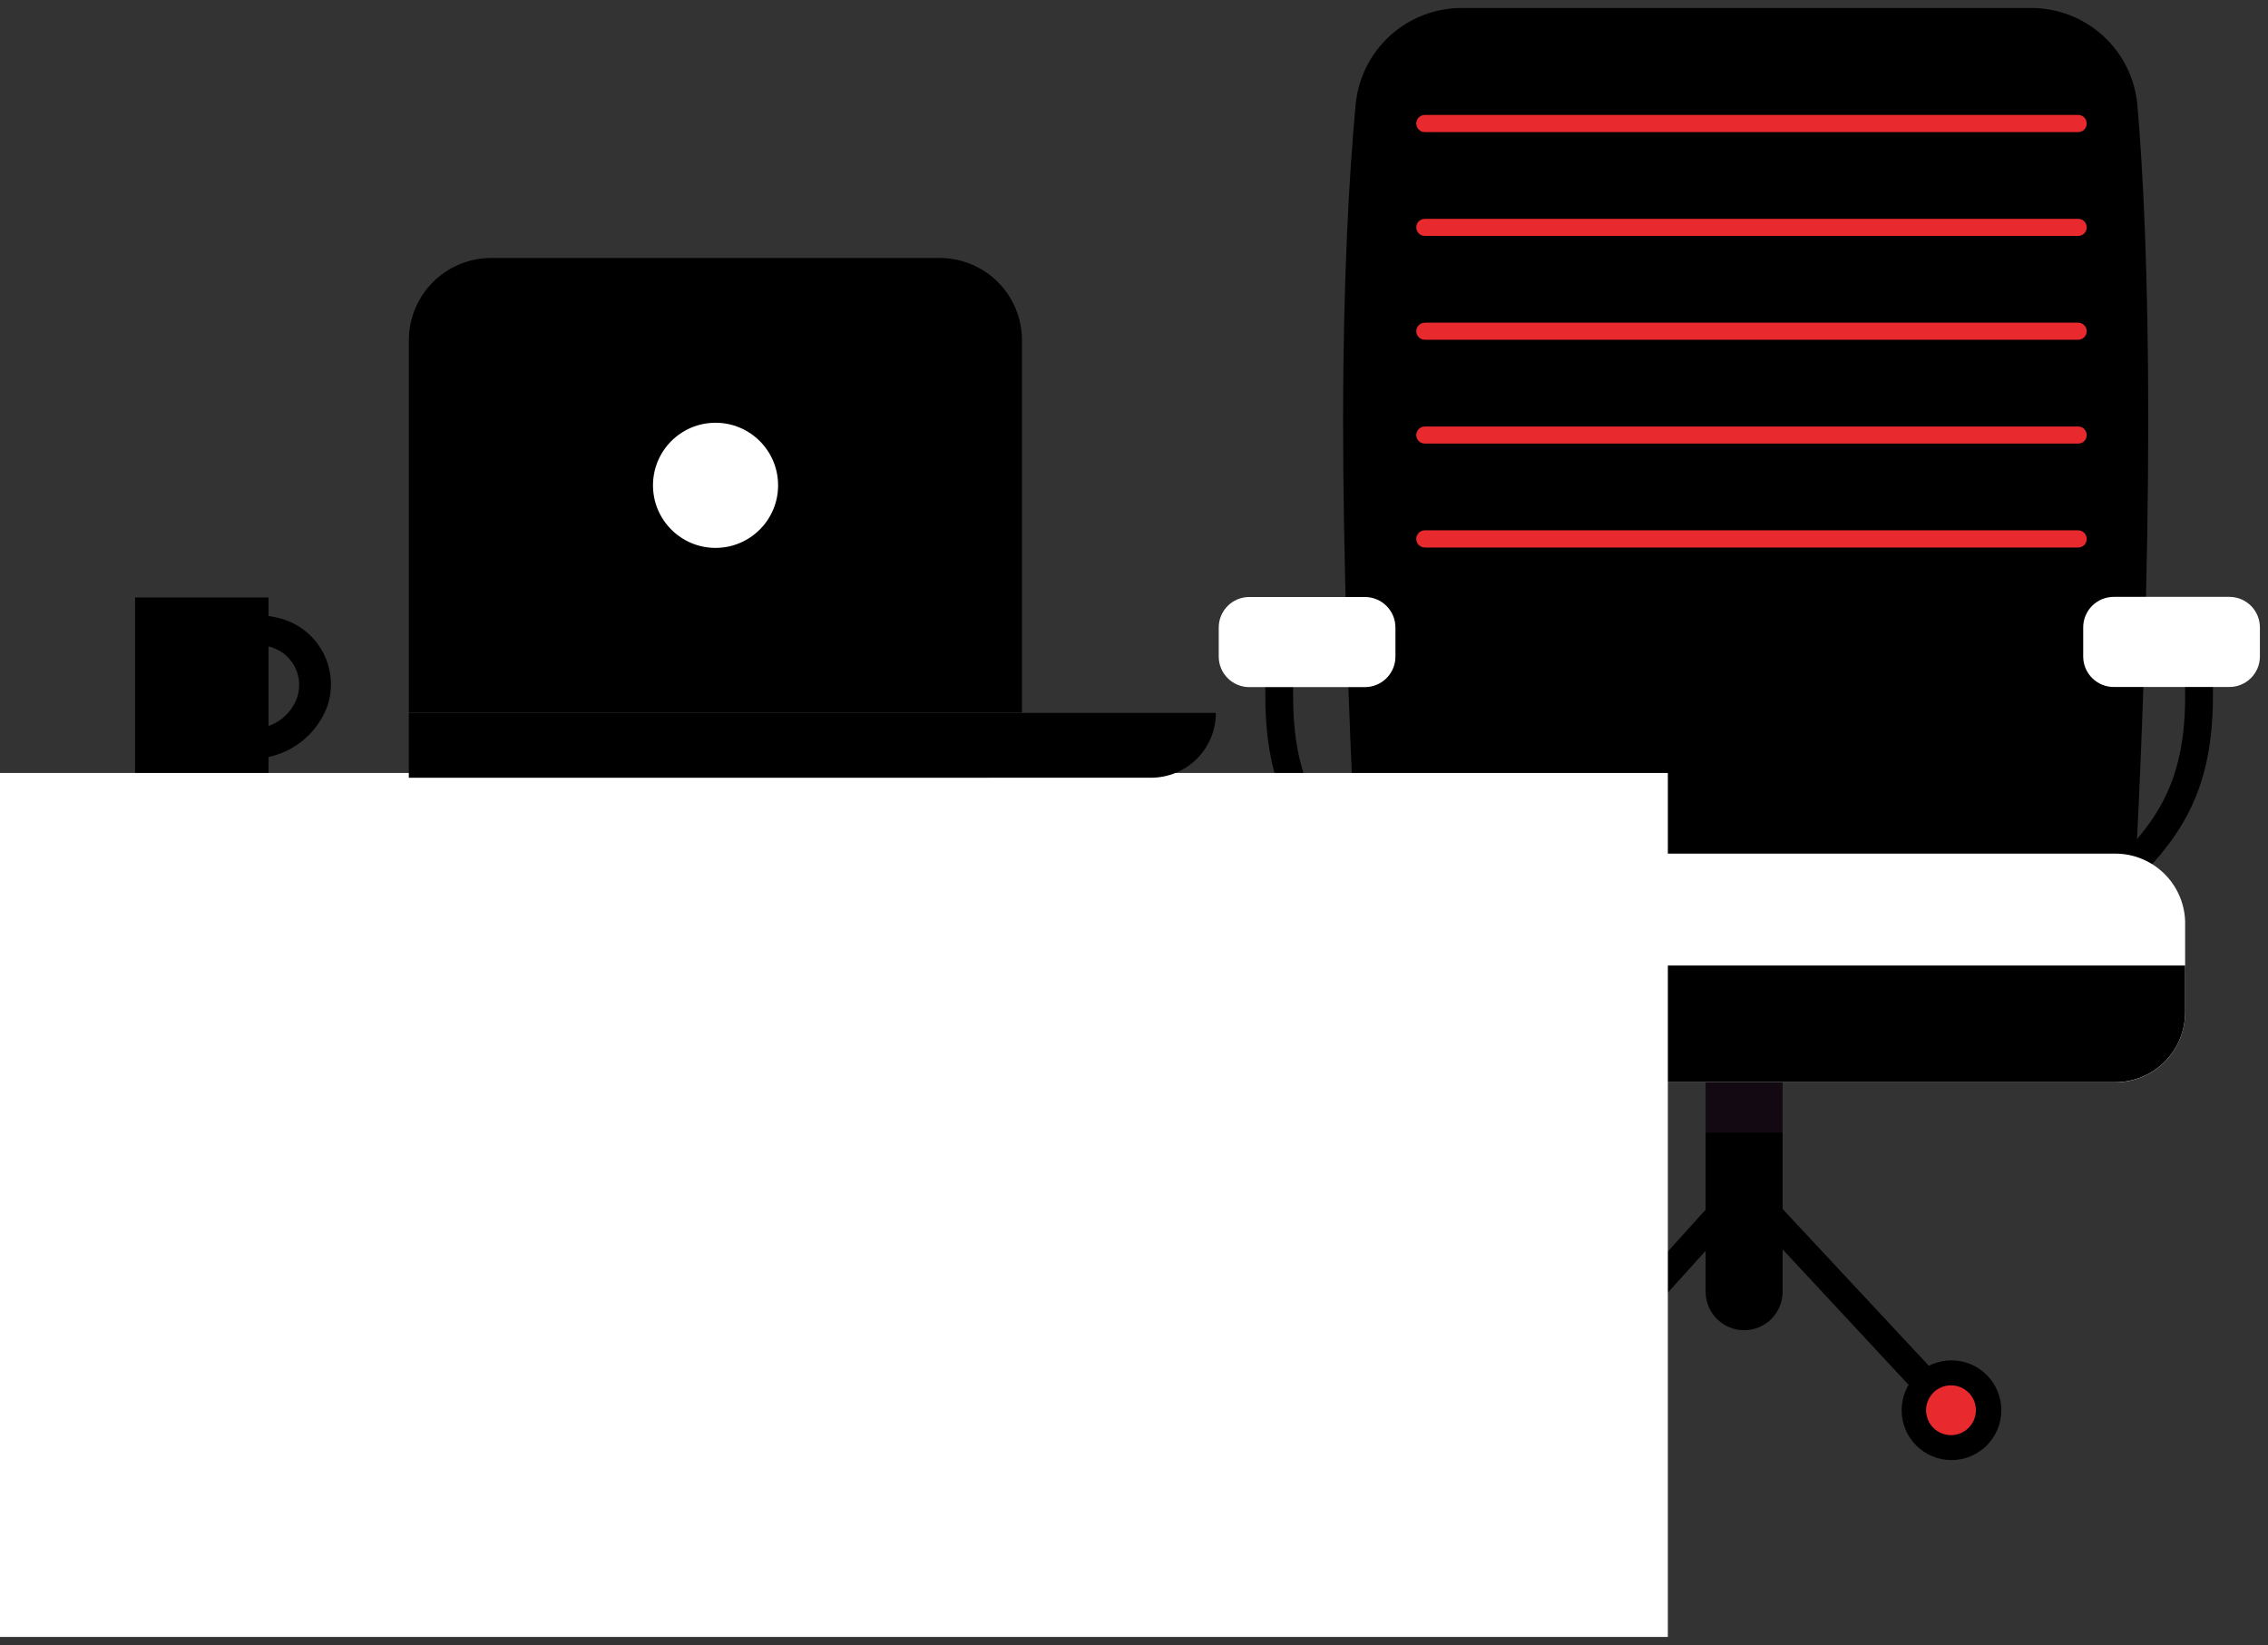 <?xml version="1.0" encoding="UTF-8"?> <svg xmlns="http://www.w3.org/2000/svg" width="182" height="132" viewBox="0 0 182 132" fill="none"><rect x="0" y="0" width="182" height="132" fill="#333333" stroke="none"/> <g id="101317262465136c134572670948b181"> <path id="6107f33ec85f1cd436e349e7c21e6ae2" d="M139.96 106.73C139.141 106.73 138.355 106.404 137.775 105.825C137.196 105.245 136.87 104.46 136.87 103.64V79.47H143.05V103.68C143.04 104.493 142.709 105.268 142.131 105.839C141.553 106.41 140.773 106.73 139.96 106.73V106.73Z" fill="black"></path> <path id="bb6b845188156211c35437af05ad73ab" d="M123.83 114.27C123.551 114.275 123.282 114.171 123.08 113.98C122.971 113.882 122.883 113.764 122.82 113.632C122.757 113.5 122.721 113.357 122.714 113.212C122.706 113.066 122.728 112.92 122.777 112.782C122.826 112.645 122.902 112.518 123 112.41L139.13 94.56C139.234 94.447 139.361 94.358 139.502 94.296C139.644 94.235 139.796 94.203 139.95 94.203C140.104 94.203 140.256 94.235 140.397 94.296C140.538 94.358 140.665 94.447 140.77 94.56L157.41 112.4C157.521 112.505 157.61 112.631 157.671 112.772C157.732 112.912 157.763 113.064 157.763 113.217C157.763 113.37 157.731 113.521 157.671 113.661C157.61 113.802 157.521 113.928 157.409 114.033C157.298 114.138 157.166 114.218 157.022 114.27C156.878 114.322 156.725 114.344 156.572 114.334C156.42 114.324 156.27 114.284 156.134 114.214C155.998 114.145 155.877 114.048 155.78 113.93L139.97 96.93L124.63 113.9C124.529 114.013 124.406 114.105 124.268 114.169C124.131 114.232 123.981 114.267 123.83 114.27V114.27Z" fill="black"></path> <g id="e954d2b23a5dafdcb9e153dac7db41a7" style="mix-blend-mode:multiply" opacity="0.2"> <path d="M143.05 79.43H136.87V90.88H143.05V79.43Z" fill="#5C2C5B"></path> </g> <path id="9c382407b5bbada5a438623b1b4a5820" d="M123.83 117.15C126.039 117.15 127.83 115.359 127.83 113.15C127.83 110.941 126.039 109.15 123.83 109.15C121.621 109.15 119.83 110.941 119.83 113.15C119.83 115.359 121.621 117.15 123.83 117.15Z" fill="black"></path> <path id="9a530f037de10ddac8b88ed562ea8345" d="M125.79 113.15C125.79 112.754 125.673 112.368 125.453 112.039C125.233 111.71 124.921 111.454 124.555 111.302C124.19 111.151 123.788 111.111 123.4 111.188C123.012 111.266 122.656 111.456 122.376 111.736C122.096 112.016 121.906 112.372 121.828 112.76C121.751 113.148 121.791 113.55 121.942 113.915C122.094 114.281 122.35 114.593 122.679 114.813C123.008 115.033 123.394 115.15 123.79 115.15C124.32 115.15 124.829 114.939 125.204 114.564C125.579 114.189 125.79 113.68 125.79 113.15Z" fill="#E82A2E"></path> <path id="32c44ebf00d2b38276e6ec4552d9110c" d="M156.6 117.15C158.809 117.15 160.6 115.359 160.6 113.15C160.6 110.941 158.809 109.15 156.6 109.15C154.391 109.15 152.6 110.941 152.6 113.15C152.6 115.359 154.391 117.15 156.6 117.15Z" fill="black"></path> <path id="ddb494dc62ff5bfefd0cd878938a8adc" d="M170.53 83.57H109.63C109.63 83.57 107.78 56.23 107.78 33.82C107.78 22.36 108.27 13.95 108.78 8.46C108.963 6.326 109.939 4.339 111.517 2.891C113.095 1.443 115.158 0.64 117.3 0.64H163C165.14 0.639 167.202 1.441 168.779 2.887C170.357 4.333 171.335 6.318 171.52 8.45C171.97 13.65 172.39 21.79 172.39 33.82C172.38 58.84 170.53 83.57 170.53 83.57Z" fill="black"></path> <path id="13ba595fd5322be5bb19c3343ee7e17d" d="M110.63 73.15C110.483 73.15 110.338 73.121 110.202 73.064C110.066 73.007 109.943 72.924 109.84 72.82L107.66 70.64C103.88 66.86 101.54 63.08 101.54 55.87V50.95C101.566 50.672 101.695 50.415 101.901 50.227C102.108 50.04 102.376 49.936 102.655 49.936C102.934 49.936 103.202 50.04 103.409 50.227C103.615 50.415 103.744 50.672 103.77 50.95V55.87C103.77 62.34 105.77 65.6 109.24 69.06L111.42 71.25C111.573 71.407 111.676 71.605 111.717 71.82C111.758 72.035 111.735 72.258 111.651 72.46C111.566 72.662 111.425 72.835 111.244 72.958C111.062 73.081 110.849 73.147 110.63 73.15Z" fill="black"></path> <path id="b04cb0214ab6f5599ecfb0e2cd954cdd" d="M109.53 47.9H100.25C98.897 47.9 97.8 48.997 97.8 50.35V52.68C97.8 54.033 98.897 55.13 100.25 55.13H109.53C110.883 55.13 111.98 54.033 111.98 52.68V50.35C111.98 48.997 110.883 47.9 109.53 47.9Z" fill="white"></path> <path id="e63f976f13aa5b2101a9289991182532" d="M168.49 73.15C168.343 73.15 168.198 73.121 168.062 73.064C167.926 73.007 167.803 72.924 167.7 72.82C167.494 72.611 167.379 72.329 167.379 72.035C167.379 71.741 167.494 71.459 167.7 71.25L169.88 69.06C173.34 65.6 175.35 62.34 175.35 55.87V50.95C175.376 50.672 175.505 50.415 175.711 50.227C175.918 50.04 176.186 49.936 176.465 49.936C176.744 49.936 177.012 50.04 177.219 50.227C177.425 50.415 177.554 50.672 177.58 50.95V55.87C177.58 63.08 175.24 66.87 171.46 70.64L169.28 72.82C169.177 72.924 169.054 73.007 168.918 73.064C168.783 73.121 168.637 73.15 168.49 73.15V73.15Z" fill="black"></path> <path id="3527dd28874fd616620f96c569587fc7" d="M169.62 55.12H178.9C180.253 55.12 181.35 54.023 181.35 52.67V50.34C181.35 48.987 180.253 47.89 178.9 47.89H169.62C168.267 47.89 167.17 48.987 167.17 50.34V52.67C167.17 54.023 168.267 55.12 169.62 55.12Z" fill="white"></path> <path id="819301ccec4974a6fc8d686d321c263a" d="M166.77 10.6H114.34C114.157 10.6 113.981 10.527 113.852 10.398C113.723 10.268 113.65 10.093 113.65 9.91V9.91C113.65 9.727 113.723 9.551 113.852 9.422C113.981 9.293 114.157 9.22 114.34 9.22H166.77C166.86 9.22 166.949 9.238 167.032 9.273C167.116 9.307 167.191 9.358 167.254 9.423C167.318 9.487 167.367 9.563 167.401 9.647C167.435 9.73 167.451 9.82 167.45 9.91V9.91C167.451 10 167.435 10.09 167.401 10.173C167.367 10.257 167.318 10.333 167.254 10.397C167.191 10.461 167.116 10.512 167.032 10.547C166.949 10.582 166.86 10.6 166.77 10.6Z" fill="#E82A2E"></path> <path id="d494ede58b9460cb4527de9fc07afdfa" d="M166.77 18.93H114.34C114.157 18.93 113.981 18.857 113.852 18.728C113.723 18.599 113.65 18.423 113.65 18.24V18.24C113.65 18.15 113.668 18.061 113.703 17.977C113.737 17.894 113.788 17.819 113.853 17.756C113.917 17.692 113.993 17.642 114.077 17.609C114.16 17.575 114.25 17.559 114.34 17.56H166.77C166.86 17.559 166.949 17.575 167.032 17.609C167.115 17.643 167.19 17.693 167.254 17.756C167.317 17.82 167.367 17.895 167.401 17.978C167.435 18.061 167.451 18.15 167.45 18.24V18.24C167.451 18.33 167.435 18.42 167.401 18.503C167.367 18.587 167.318 18.663 167.254 18.727C167.191 18.791 167.116 18.843 167.032 18.877C166.949 18.912 166.86 18.93 166.77 18.93V18.93Z" fill="#E82A2E"></path> <path id="678105a60a9eb6ff962ca9cddee2e6de" d="M166.77 27.26H114.34C114.159 27.26 113.985 27.189 113.855 27.061C113.726 26.934 113.653 26.761 113.65 26.58V26.58C113.65 26.397 113.723 26.221 113.852 26.092C113.981 25.963 114.157 25.89 114.34 25.89H166.77C166.86 25.89 166.949 25.908 167.032 25.943C167.116 25.977 167.191 26.029 167.254 26.093C167.318 26.157 167.367 26.233 167.401 26.317C167.435 26.4 167.451 26.49 167.45 26.58V26.58C167.45 26.76 167.378 26.933 167.251 27.061C167.123 27.188 166.95 27.26 166.77 27.26V27.26Z" fill="#E82A2E"></path> <path id="3b352fe69744ce0defc075ed952ed5f0" d="M166.77 35.59H114.34C114.25 35.591 114.16 35.575 114.077 35.541C113.993 35.508 113.917 35.458 113.853 35.394C113.788 35.331 113.737 35.256 113.703 35.172C113.668 35.089 113.65 35 113.65 34.91V34.91C113.65 34.727 113.723 34.551 113.852 34.422C113.981 34.293 114.157 34.22 114.34 34.22H166.77C166.86 34.22 166.949 34.238 167.032 34.273C167.116 34.307 167.191 34.358 167.254 34.423C167.318 34.487 167.367 34.563 167.401 34.647C167.435 34.73 167.451 34.82 167.45 34.91V34.91C167.451 35 167.435 35.089 167.401 35.172C167.367 35.255 167.317 35.33 167.254 35.394C167.19 35.457 167.115 35.507 167.032 35.541C166.949 35.575 166.86 35.591 166.77 35.59Z" fill="#E82A2E"></path> <path id="598b2facd7446e1601601d12280f1132" d="M166.77 43.93H114.34C114.157 43.93 113.981 43.857 113.852 43.728C113.723 43.599 113.65 43.423 113.65 43.24V43.24C113.65 43.057 113.723 42.882 113.852 42.752C113.981 42.623 114.157 42.55 114.34 42.55H166.77C166.86 42.55 166.949 42.568 167.032 42.603C167.116 42.638 167.191 42.688 167.254 42.753C167.318 42.817 167.367 42.893 167.401 42.977C167.435 43.06 167.451 43.15 167.45 43.24V43.24C167.451 43.33 167.435 43.42 167.401 43.503C167.367 43.587 167.318 43.663 167.254 43.727C167.191 43.792 167.116 43.843 167.032 43.877C166.949 43.912 166.86 43.93 166.77 43.93V43.93Z" fill="#E82A2E"></path> <path id="48670ca38db5006d03ead07cf18c81f3" d="M175.35 74.1V81.23C175.35 81.967 175.205 82.696 174.923 83.377C174.641 84.058 174.228 84.676 173.707 85.197C173.186 85.718 172.568 86.131 171.887 86.413C171.206 86.695 170.477 86.84 169.74 86.84H110.17C108.682 86.84 107.255 86.249 106.203 85.197C105.151 84.145 104.56 82.718 104.56 81.23V74.1C104.56 72.612 105.151 71.185 106.203 70.133C107.255 69.081 108.682 68.49 110.17 68.49H169.74C171.196 68.489 172.594 69.054 173.641 70.065C174.688 71.077 175.301 72.455 175.35 73.91V74.1Z" fill="white"></path> <path id="a08820693c7bd84f4aefc88aa9d57ba7" d="M158.56 113.15C158.56 112.754 158.443 112.368 158.223 112.039C158.003 111.71 157.691 111.454 157.325 111.302C156.96 111.151 156.558 111.111 156.17 111.188C155.782 111.266 155.426 111.456 155.146 111.736C154.866 112.016 154.676 112.372 154.598 112.76C154.521 113.148 154.561 113.55 154.712 113.915C154.864 114.281 155.12 114.593 155.449 114.813C155.778 115.033 156.164 115.15 156.56 115.15C157.09 115.15 157.599 114.939 157.974 114.564C158.349 114.189 158.56 113.68 158.56 113.15Z" fill="#E82A2E"></path> <path id="f31c63853317bd5357f5005eea611f61" d="M175.35 77.47V81.22C175.35 81.957 175.205 82.686 174.923 83.367C174.641 84.047 174.228 84.666 173.707 85.187C173.186 85.708 172.568 86.121 171.887 86.403C171.206 86.685 170.477 86.83 169.74 86.83H110.17C108.682 86.83 107.255 86.239 106.203 85.187C105.151 84.135 104.56 82.708 104.56 81.22V77.47H175.35Z" fill="black"></path> <path id="e1d35be6ab79b37989ab0db2e4123752" d="M10.84 62.26H21.55V47.94H10.84L10.84 62.26Z" fill="black"></path> <path id="7374ac0fadb471ea107968478fb87e55" d="M18.63 60.69C20.192 61.078 21.842 60.872 23.26 60.11C24.677 59.349 25.761 58.087 26.3 56.57C26.529 55.848 26.606 55.086 26.526 54.333C26.446 53.579 26.21 52.851 25.835 52.193C25.459 51.535 24.951 50.962 24.342 50.511C23.734 50.059 23.038 49.739 22.3 49.57C20.738 49.183 19.088 49.391 17.672 50.155C16.255 50.918 15.174 52.182 14.64 53.7C14.409 54.421 14.33 55.182 14.409 55.934C14.488 56.687 14.722 57.415 15.098 58.072C15.473 58.73 15.98 59.302 16.588 59.752C17.197 60.203 17.892 60.522 18.63 60.69V60.69ZM17.06 54.26C17.37 53.376 18 52.64 18.825 52.197C19.65 51.753 20.611 51.633 21.52 51.86C21.953 51.955 22.362 52.14 22.719 52.403C23.076 52.666 23.374 53.002 23.594 53.387C23.814 53.773 23.95 54.2 23.994 54.641C24.038 55.083 23.989 55.529 23.85 55.95C23.541 56.833 22.913 57.569 22.09 58.013C21.267 58.457 20.307 58.577 19.4 58.35C18.97 58.25 18.566 58.062 18.212 57.797C17.859 57.532 17.565 57.196 17.349 56.812C17.133 56.427 16.999 56.001 16.956 55.562C16.913 55.123 16.962 54.679 17.1 54.26H17.06Z" fill="black"></path> <path id="fdbf05a8431f5f6168472ee3fa4228ac" d="M133.84 62.02H0V131.34H133.84V62.02Z" fill="white"></path> <path id="001f516eaf5e78979eff0de624762699" d="M39.41 20.7H75.41C77.16 20.7 78.839 21.395 80.077 22.633C81.315 23.871 82.01 25.549 82.01 27.3V57.17H32.81V27.31C32.809 26.442 32.978 25.583 33.31 24.781C33.641 23.979 34.127 23.25 34.74 22.637C35.353 22.023 36.081 21.536 36.882 21.203C37.684 20.871 38.542 20.7 39.41 20.7Z" fill="black"></path> <path id="a861643d051ec65421b17cc2057c6297" d="M92.36 62.4H32.81V57.2H97.57C97.57 57.884 97.435 58.561 97.173 59.192C96.911 59.824 96.527 60.398 96.043 60.88C95.56 61.363 94.985 61.746 94.353 62.007C93.721 62.268 93.044 62.401 92.36 62.4Z" fill="black"></path> <path id="8248d8dbd9ff12b640c0f8c4668957e2" d="M57.42 43.96C60.192 43.96 62.44 41.712 62.44 38.94C62.44 36.168 60.192 33.92 57.42 33.92C54.647 33.92 52.4 36.168 52.4 38.94C52.4 41.712 54.647 43.96 57.42 43.96Z" fill="white"></path> <g id="9b3772bfa580c54ed882f422d25d29e3" style="mix-blend-mode:multiply" opacity="0.2"> <path d="M32.81 57.2H82.03V59.53C82.03 60.294 81.727 61.026 81.186 61.566C80.646 62.106 79.914 62.41 79.15 62.41H32.81V57.2Z" fill="black"></path> </g> </g> </svg> 